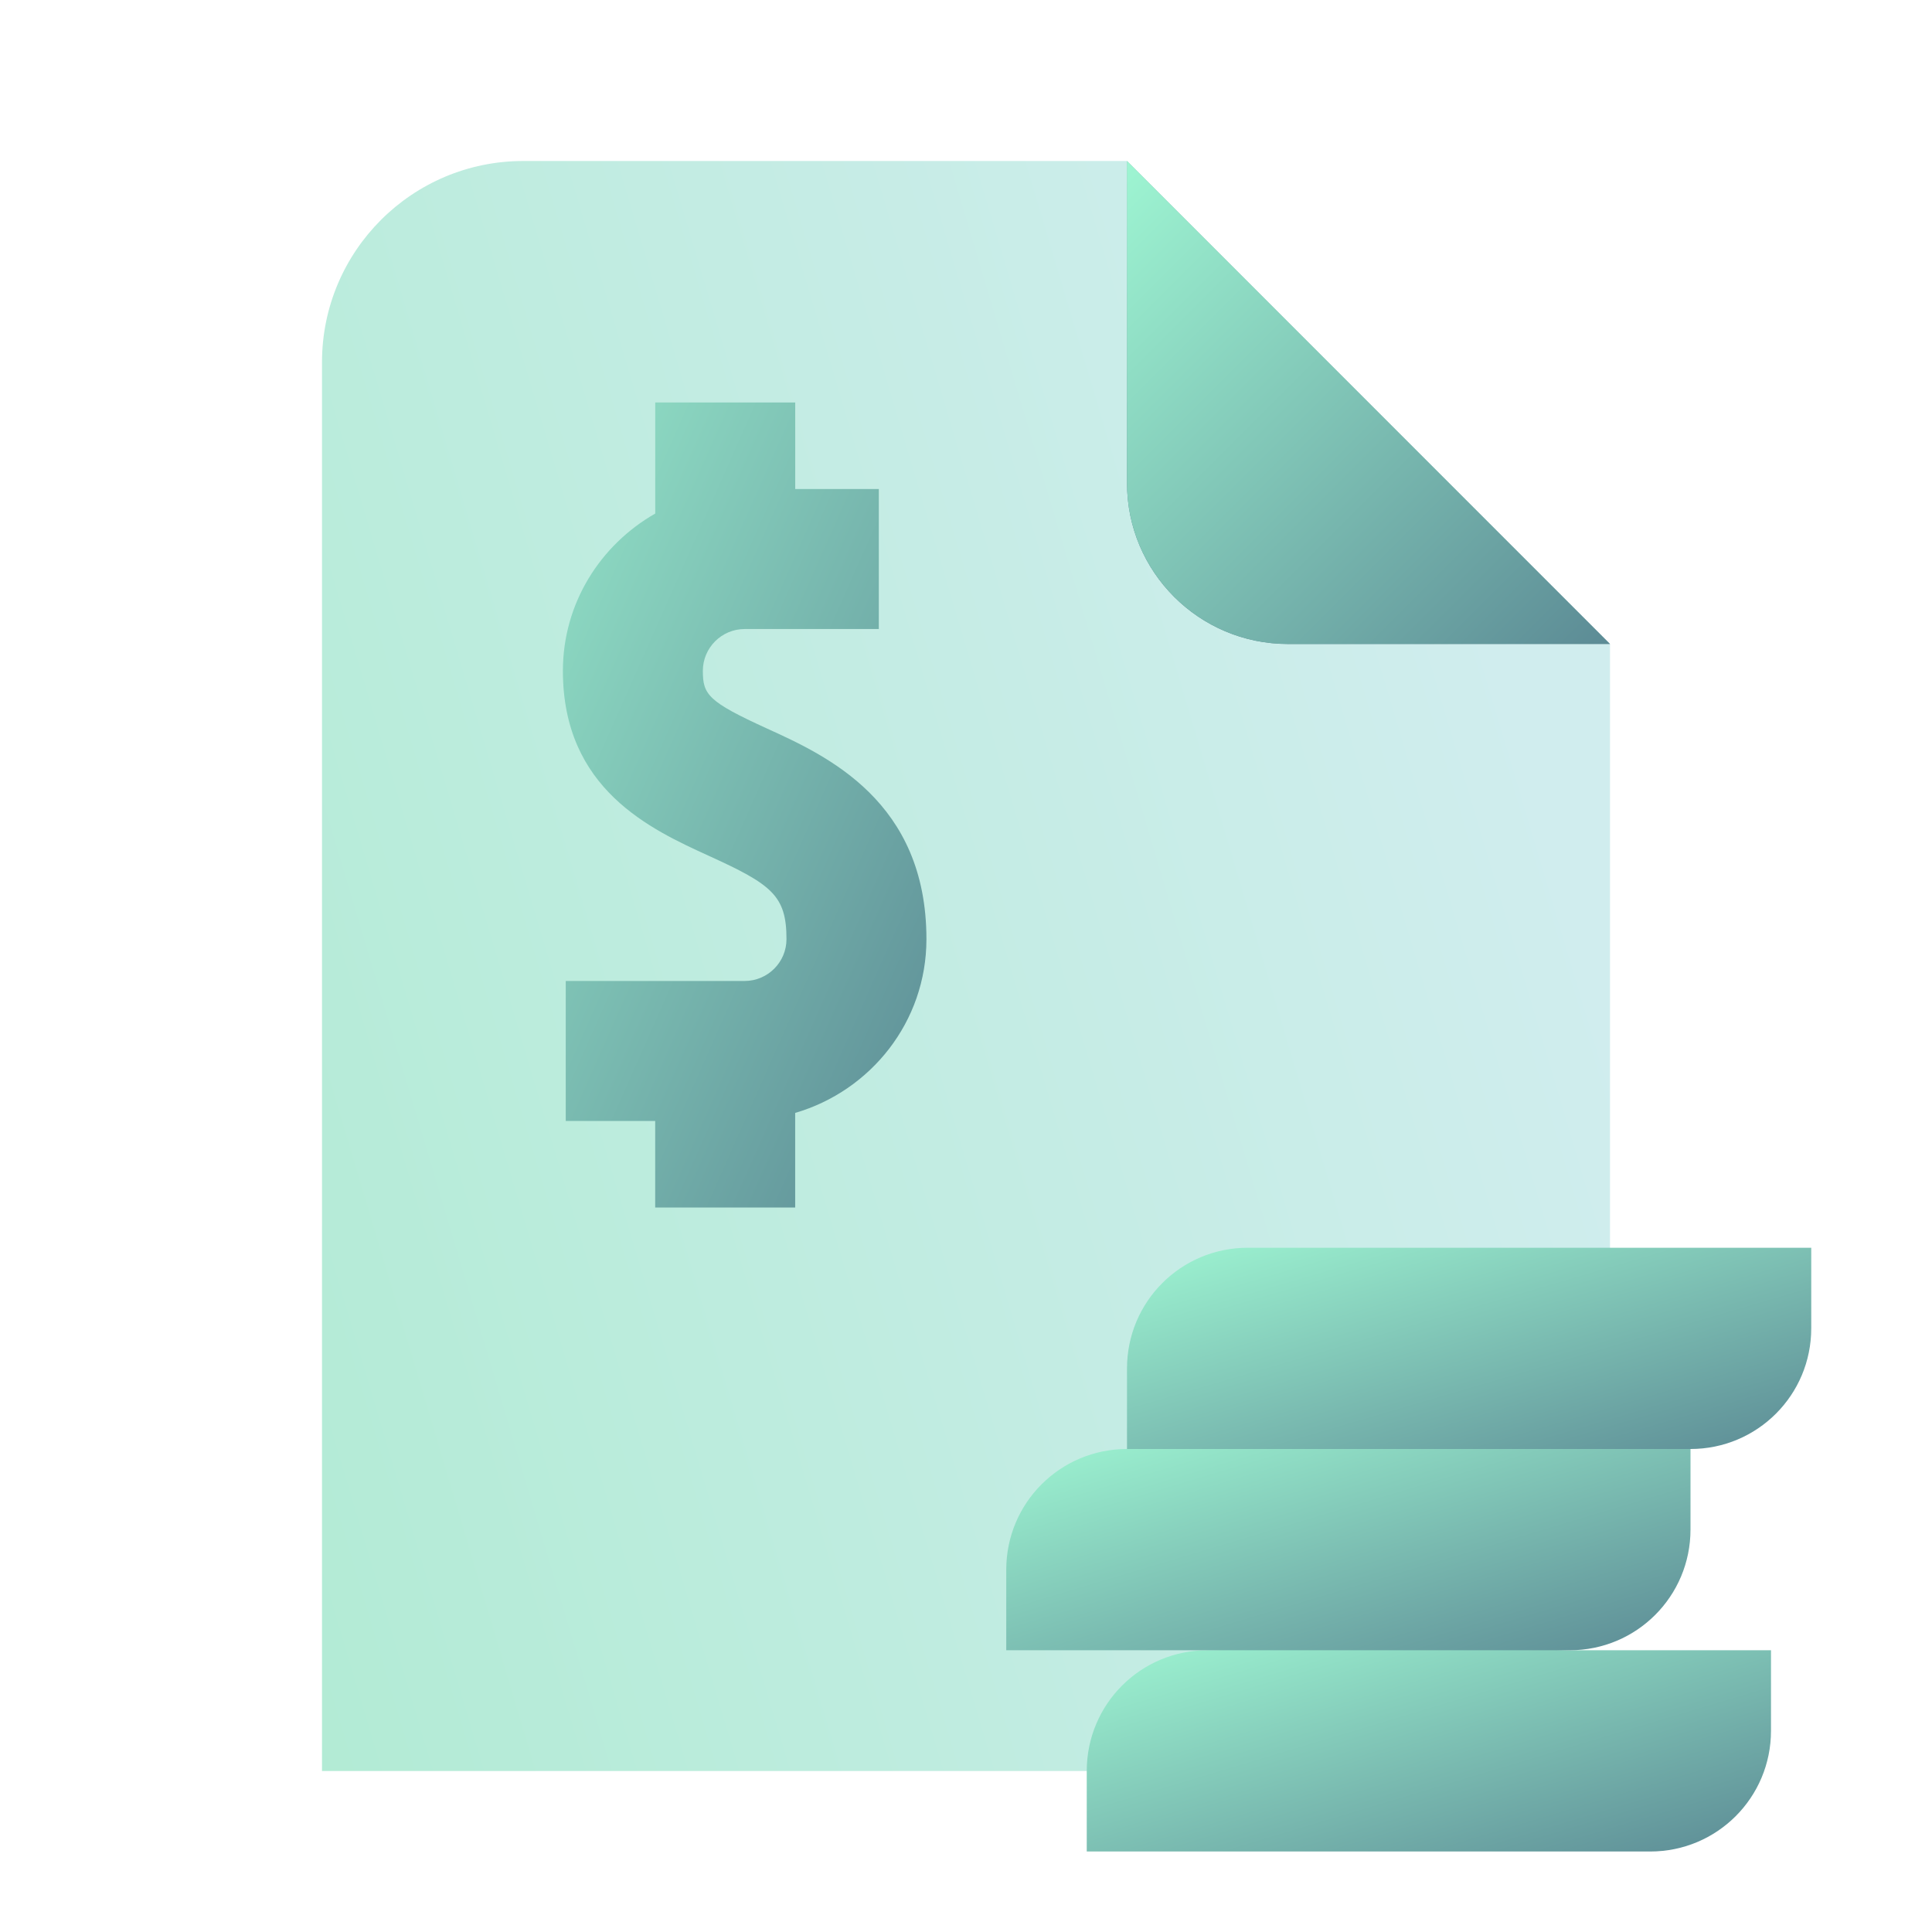 <svg width="48" height="48" viewBox="0 0 48 48" fill="none" xmlns="http://www.w3.org/2000/svg">
<path d="M40 16V39L35 44H8V9C8 6.239 10.239 4 13 4H28L40 16Z" fill="url(#paint0_linear_428_1033)"/>
<path d="M28 4V12C28 14.209 29.791 16 32 16H40L28 4Z" fill="url(#paint1_linear_428_1033)"/>
<path d="M28 4V12C28 14.209 29.791 16 32 16H40L28 4Z" fill="url(#paint2_linear_428_1033)"/>
<path d="M23.017 23.333C23.017 19.906 20.539 18.775 19.058 18.101C17.59 17.431 17.462 17.257 17.462 16.667C17.462 16.095 17.928 15.628 18.501 15.628H21.834V12.15H19.757V10H16.279V12.759C14.916 13.537 13.985 14.988 13.985 16.667C13.985 19.61 16.171 20.606 17.617 21.266C19.176 21.976 19.54 22.252 19.54 23.333C19.54 23.905 19.074 24.372 18.501 24.372H14.056V27.85H16.278V30H19.756V27.65C21.633 27.102 23.017 25.385 23.017 23.333Z" fill="url(#paint3_linear_428_1033)"/>
<path d="M44 41V43C44 44.66 42.66 46 41 46H27V44C27 42.34 28.34 41 30 41L34.837 40.9L39 41H44Z" fill="url(#paint4_linear_428_1033)"/>
<path d="M42 35.9V38C42 39.66 40.66 41 39 41H25V39C25 37.34 26.34 36 28 36L42 35.9Z" fill="url(#paint5_linear_428_1033)"/>
<path d="M45 31V33C45 34.66 43.66 36 42 36H28V34C28 32.34 29.34 31 31 31H45Z" fill="url(#paint6_linear_428_1033)"/>
<defs>
<linearGradient id="paint0_linear_428_1033" x1="6.184" y1="47.771" x2="43.446" y2="36.679" gradientUnits="userSpaceOnUse">
<stop stop-color="#B0EBD3"/>
<stop offset="1" stop-color="#D0EDEE"/>
</linearGradient>
<linearGradient id="paint1_linear_428_1033" x1="42.703" y1="1.297" x2="27.399" y2="16.601" gradientUnits="userSpaceOnUse">
<stop stop-color="#FAF3DF" stop-opacity="0"/>
<stop offset="1" stop-color="#255B70"/>
</linearGradient>
<linearGradient id="paint2_linear_428_1033" x1="28" y1="4" x2="40" y2="16" gradientUnits="userSpaceOnUse">
<stop stop-color="#9EF5D2"/>
<stop offset="1" stop-color="#5C8B95"/>
</linearGradient>
<linearGradient id="paint3_linear_428_1033" x1="11.876" y1="5.758" x2="30.171" y2="13.875" gradientUnits="userSpaceOnUse">
<stop stop-color="#9EF5D2"/>
<stop offset="1" stop-color="#5C8B95"/>
</linearGradient>
<linearGradient id="paint4_linear_428_1033" x1="27" y1="40.9" x2="29.807" y2="50.258" gradientUnits="userSpaceOnUse">
<stop stop-color="#9EF5D2"/>
<stop offset="1" stop-color="#5C8B95"/>
</linearGradient>
<linearGradient id="paint5_linear_428_1033" x1="25" y1="35.9" x2="27.807" y2="45.258" gradientUnits="userSpaceOnUse">
<stop stop-color="#9EF5D2"/>
<stop offset="1" stop-color="#5C8B95"/>
</linearGradient>
<linearGradient id="paint6_linear_428_1033" x1="28" y1="31" x2="30.707" y2="40.204" gradientUnits="userSpaceOnUse">
<stop stop-color="#9EF5D2"/>
<stop offset="1" stop-color="#5C8B95"/>
</linearGradient>
</defs>
</svg>
